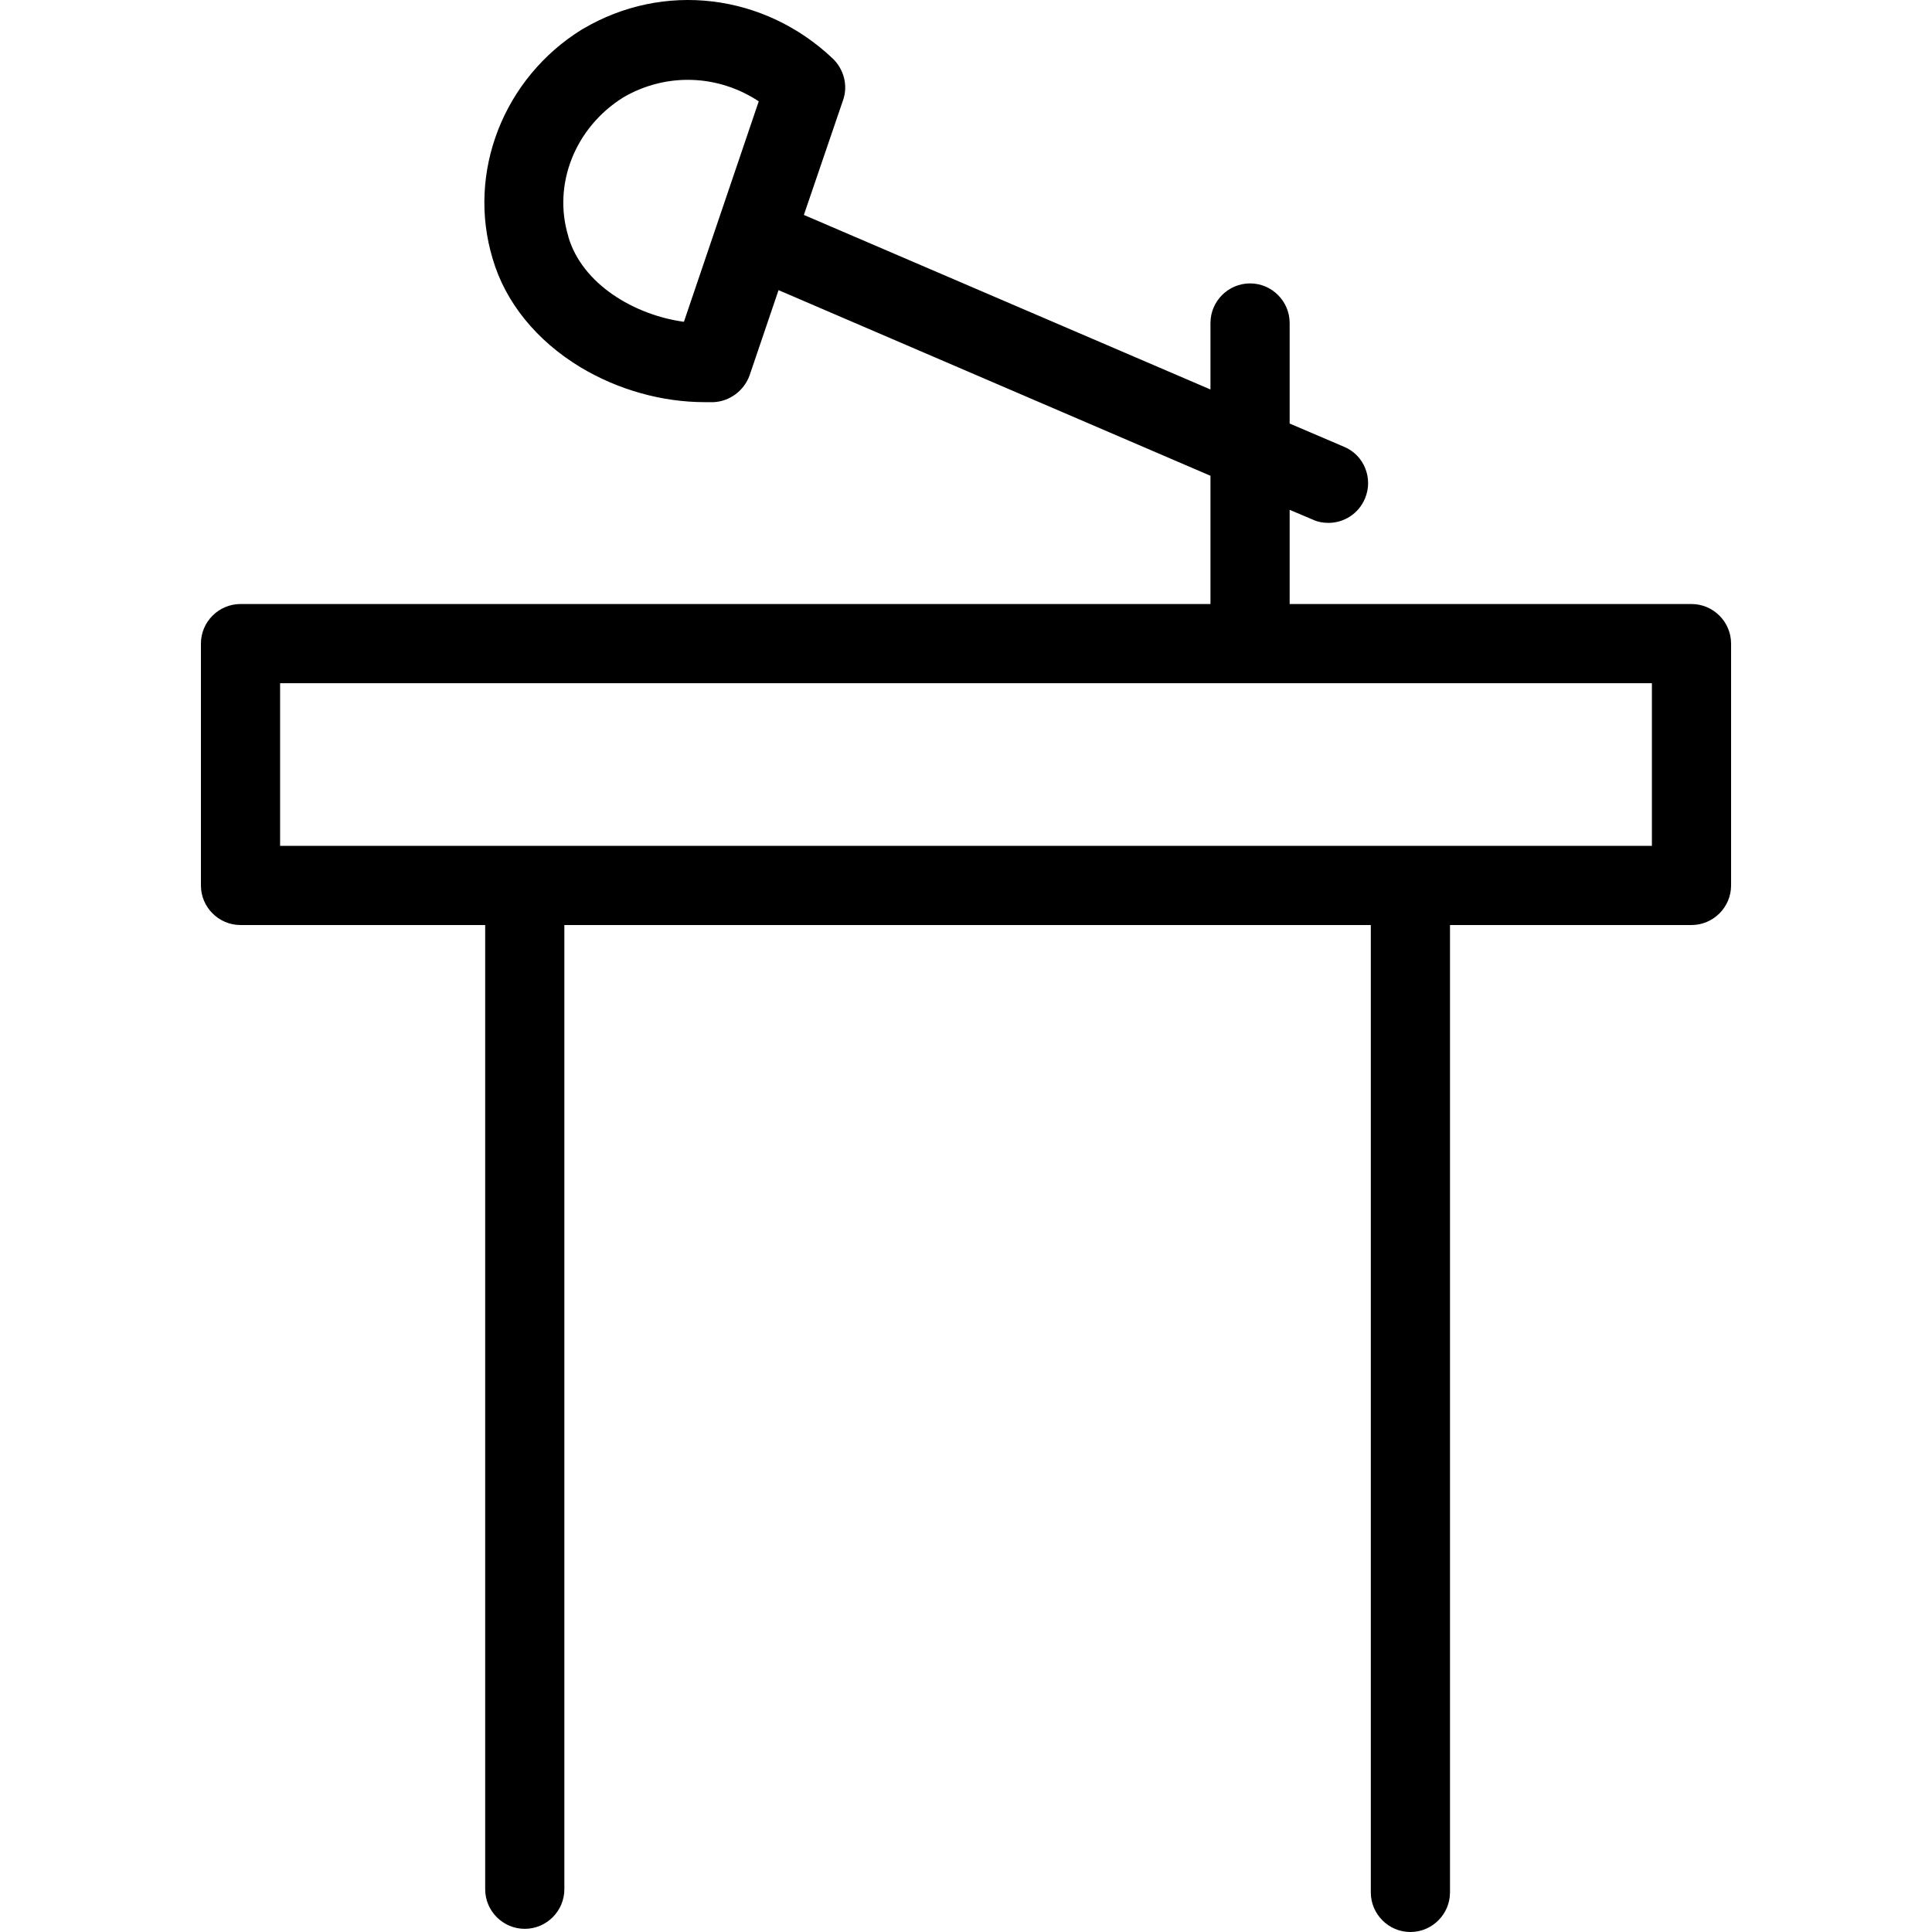 <?xml version="1.0" encoding="iso-8859-1"?>
<!-- Uploaded to: SVG Repo, www.svgrepo.com, Generator: SVG Repo Mixer Tools -->
<svg fill="#000000" height="800px" width="800px" version="1.1" id="Layer_1" xmlns="http://www.w3.org/2000/svg" xmlns:xlink="http://www.w3.org/1999/xlink" 
	 viewBox="0 0 488 488" xml:space="preserve">
<g>
	<g>
		<path d="M427.25,152.568L427.25,152.568l-101.5,0v-23.795l5.9,2.5c1.3,0.6,2.6,0.8,3.9,0.8c3.9,0,7.6-2.299,9.2-6.099
			c2.2-5.099-0.2-10.998-5.2-13.097l-13.8-5.899V81.582c0-5.499-4.5-9.998-10-9.998s-10,4.499-10,9.998v16.797l-102.7-44.091
			l9.9-28.994c1.3-3.699,0.2-7.798-2.6-10.498c-17.4-16.497-42.8-19.496-63.1-7.498c-0.1,0-0.1,0.1-0.2,0.1
			c-19.9,12.297-29.2,36.193-22.6,57.988c3.2,10.998,11.1,20.696,22.2,27.395c9.5,5.699,20.6,8.798,31.4,8.798c0.7,0,1.5,0,2.2,0
			c4.1-0.2,7.7-2.899,9.1-6.799l7.3-21.496l109.1,46.891v32.393h-245c-5.5,0-10,4.499-10,9.998v61.088c0,5.499,4.5,9.998,10,9.998
			h61.8v243.551c0,5.499,4.5,9.998,10,9.998c5.5,0,10-4.499,10-9.998V233.652h203.7v244.35c0,5.499,4.5,9.998,10,9.998
			s10-4.499,10-9.998v-244.35h61c5.5,0,10-4.499,10-9.998v-61.088C437.25,157.067,432.75,152.568,427.25,152.568z M172.75,81.282
			L172.75,81.282c-12.5-1.7-25.7-9.498-29.2-21.496v-0.1c-4-13.097,1.7-27.494,13.9-35.093c10.8-6.299,23.9-5.799,34.2,1
			L172.75,81.282z M417.25,213.656H70.75v-41.092h346.5V213.656z"/>
	</g>
</g>
</svg>